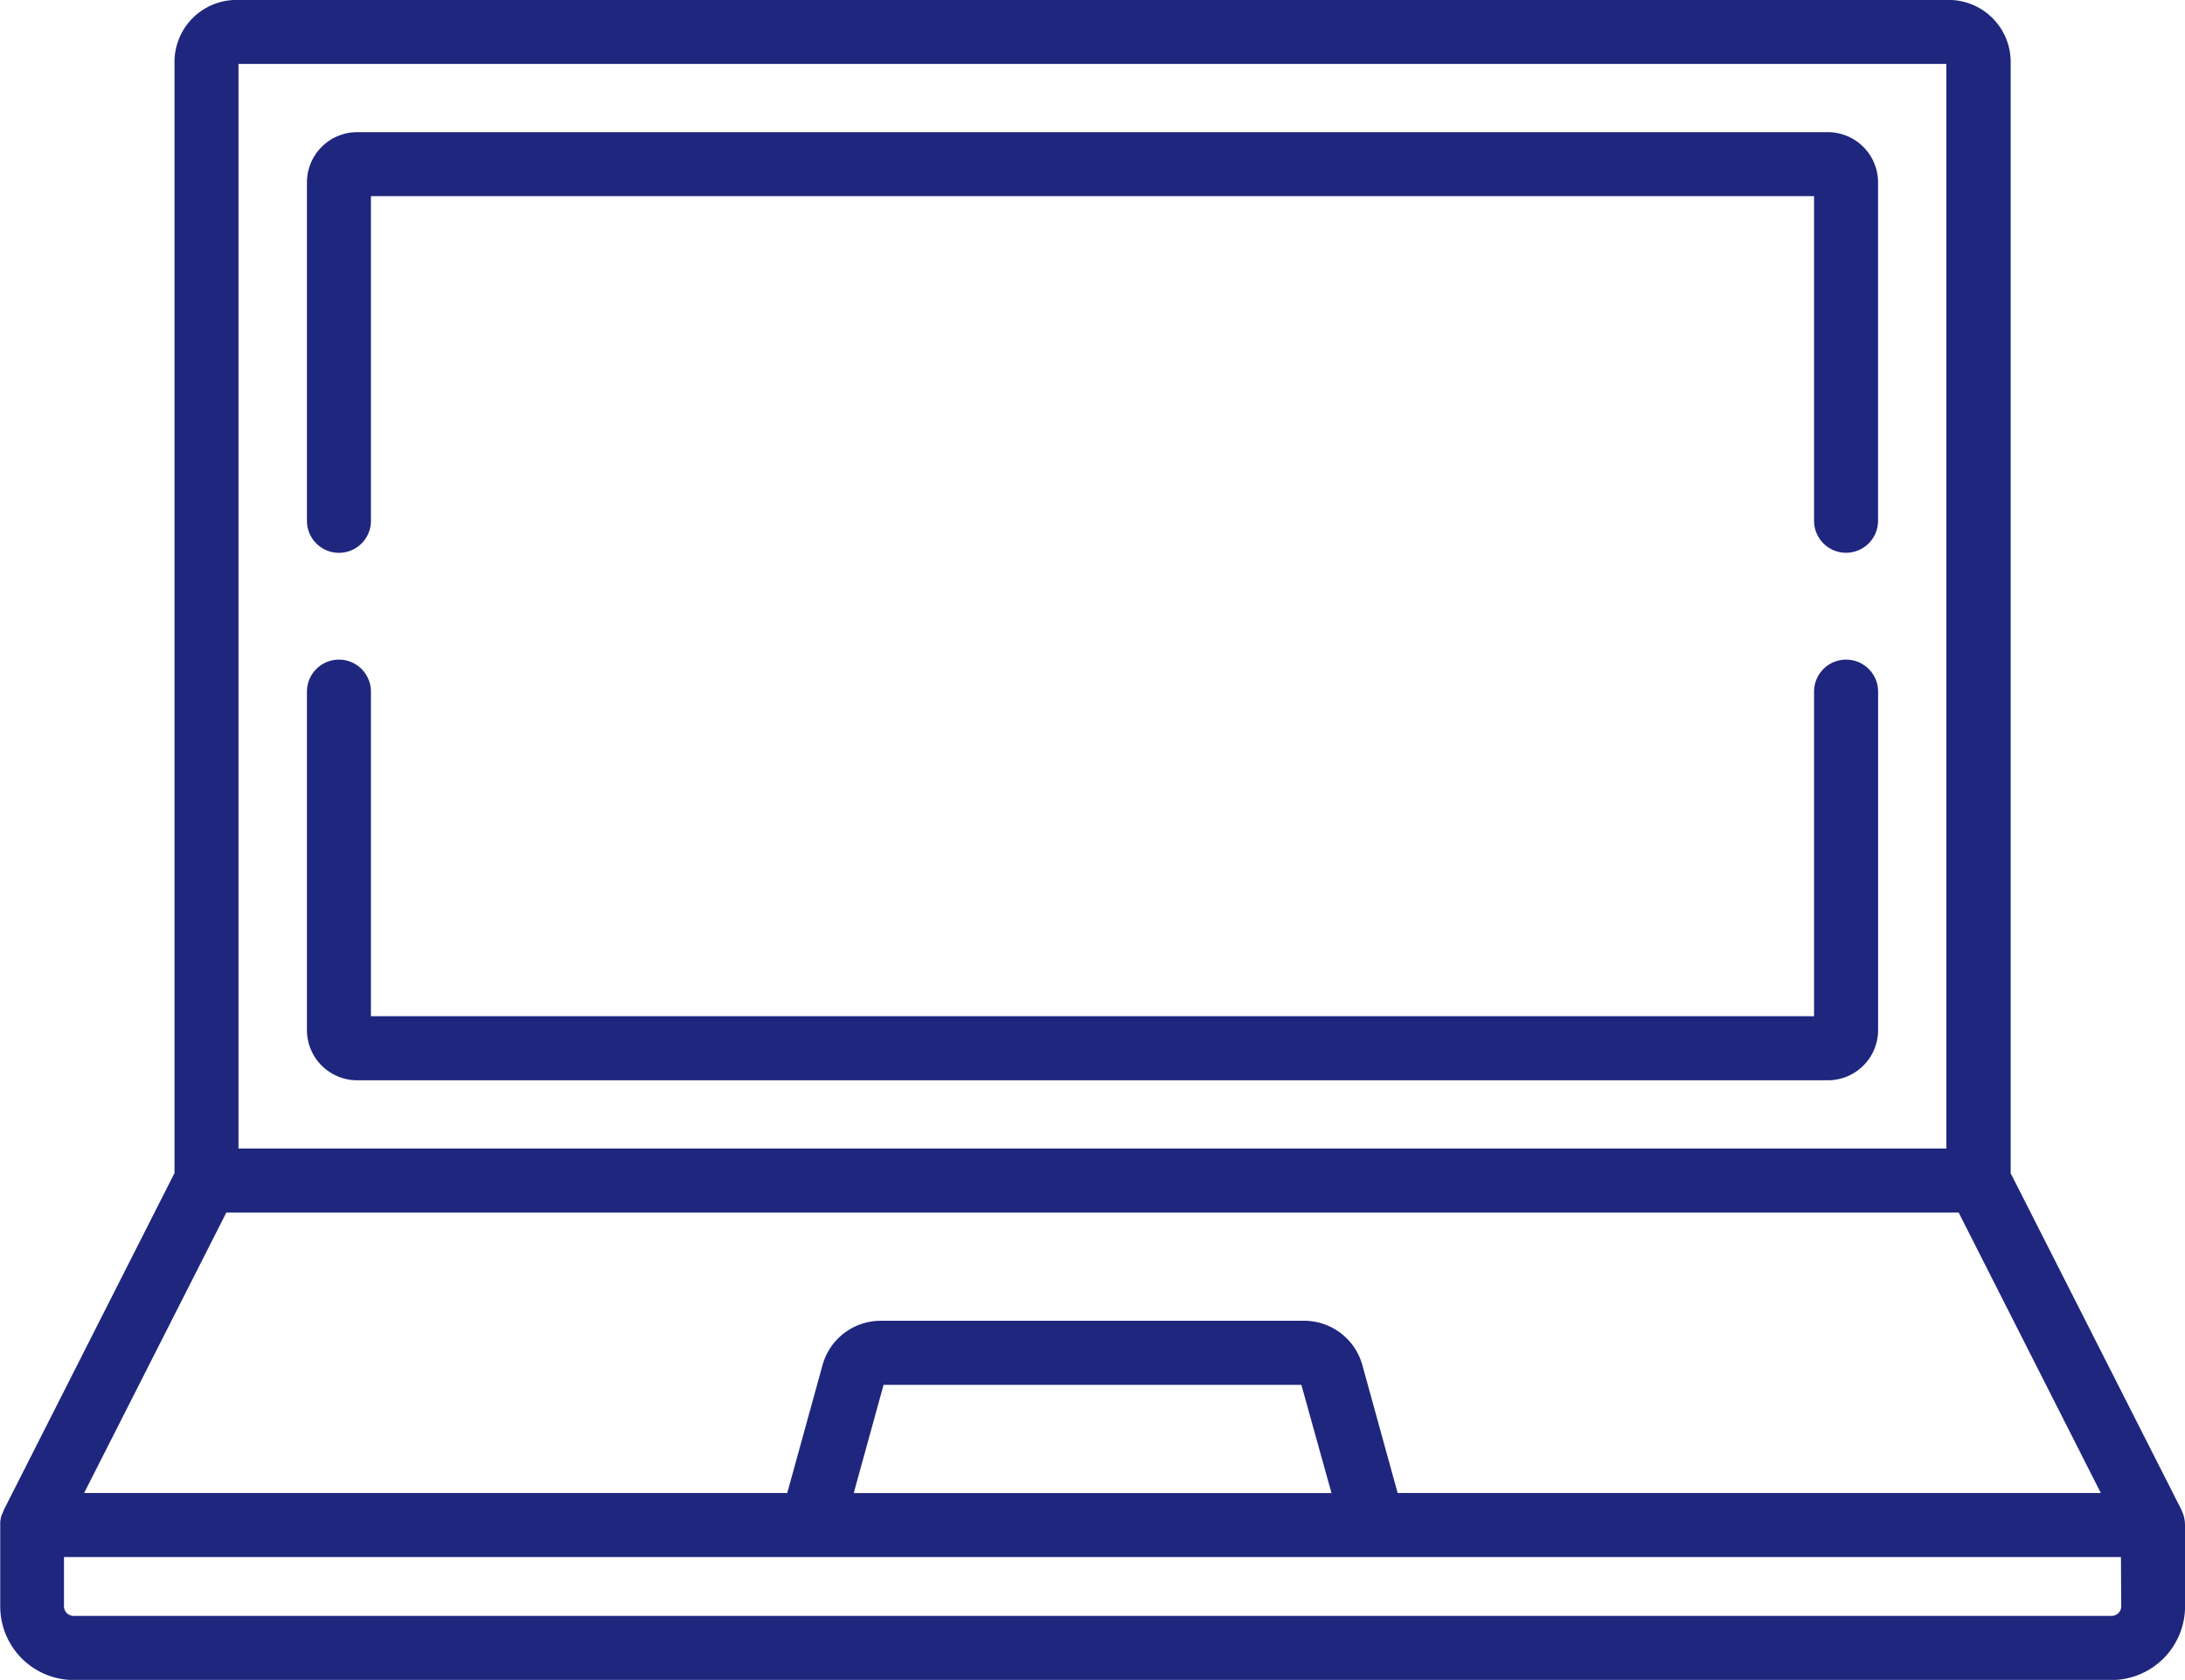 <svg id="laptop_2_" data-name="laptop (2)" xmlns="http://www.w3.org/2000/svg" width="37.564" height="28.877" viewBox="0 0 37.564 28.877">
  <g id="Group_55631" data-name="Group 55631" transform="translate(0 0)">
    <g id="Group_55630" data-name="Group 55630">
      <path id="Path_124927" data-name="Path 124927" d="M37.562,85.383c0-.005,0-.011,0-.016a.538.538,0,0,0-.01-.064l0-.006a.533.533,0,0,0-.016-.056l-.005-.015q-.009-.025-.021-.049l0-.008-2.943-5.8v-19.1A1.066,1.066,0,0,0,33.5,59.2H4.068A1.066,1.066,0,0,0,3,60.266v19.1L.06,85.168l0,.008c-.008.016-.015.032-.021.049L.03,85.24a.56.56,0,0,0-.016.056l0,.006a.542.542,0,0,0-.01.064c0,.005,0,.011,0,.016s0,.023,0,.034v1.4a1.267,1.267,0,0,0,1.265,1.265H36.3a1.267,1.267,0,0,0,1.265-1.265v-1.4C37.564,85.405,37.563,85.394,37.562,85.383ZM4.1,60.3H33.461V78.945H4.1ZM3.891,80.045H33.673l2.444,4.821H24.028l-.607-2.2a1.039,1.039,0,0,0-1-.761H15.141a1.039,1.039,0,0,0-1,.761l-.607,2.2H1.446Zm19,4.822H14.677l.513-1.86h7.183Zm13.577,1.946a.165.165,0,0,1-.165.165H1.265a.165.165,0,0,1-.165-.165v-.846H36.463Z" transform="translate(0 -59.201)" fill="#1e267e"/>
    </g>
  </g>
  <g id="Group_55633" data-name="Group 55633" transform="translate(5.277 11.339)">
    <g id="Group_55632" data-name="Group 55632">
      <path id="Path_124928" data-name="Path 124928" d="M98.383,213.756a.55.55,0,0,0-.55.55v5.58H73.023v-5.58a.55.55,0,0,0-1.1,0v5.818a.864.864,0,0,0,.863.863H98.071a.864.864,0,0,0,.863-.863v-5.818A.55.55,0,0,0,98.383,213.756Z" transform="translate(-71.923 -213.756)" fill="#1e267e"/>
    </g>
  </g>
  <g id="Group_55635" data-name="Group 55635" transform="translate(5.277 2.275)">
    <g id="Group_55634" data-name="Group 55634">
      <path id="Path_124929" data-name="Path 124929" d="M98.07,90.2H72.786a.864.864,0,0,0-.863.863v5.818a.55.55,0,1,0,1.1,0V91.3H97.833v5.58a.55.55,0,1,0,1.1,0V91.066A.864.864,0,0,0,98.07,90.2Z" transform="translate(-71.923 -90.203)" fill="#1e267e"/>
    </g>
  </g>
</svg>
